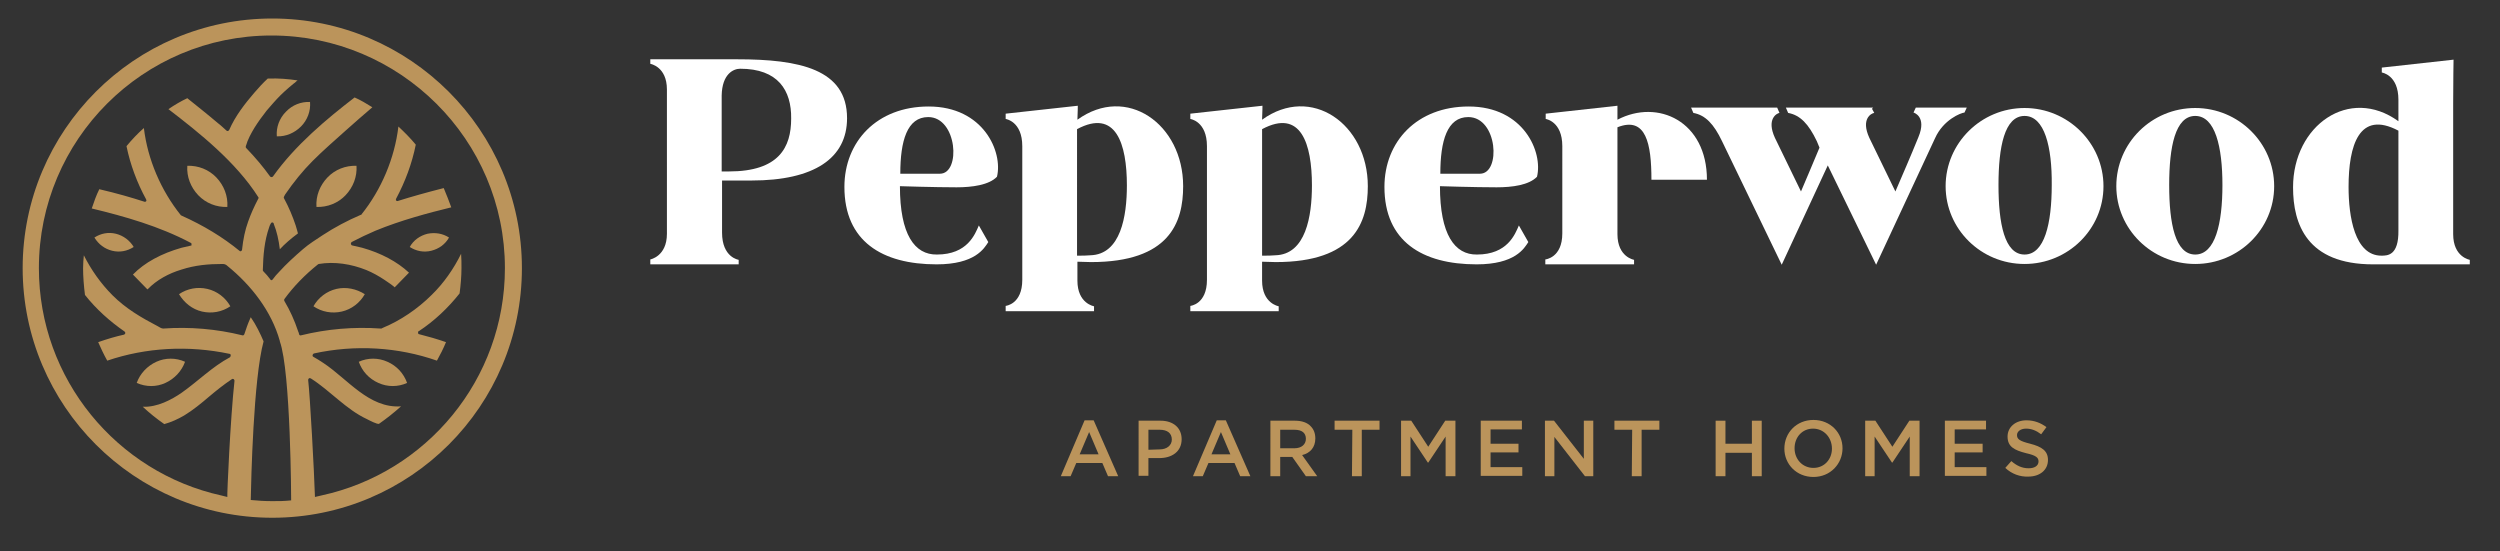 <?xml version="1.0" encoding="utf-8"?>
<!-- Generator: Adobe Illustrator 27.2.0, SVG Export Plug-In . SVG Version: 6.00 Build 0)  -->
<svg version="1.1" id="b" xmlns="http://www.w3.org/2000/svg" xmlns:xlink="http://www.w3.org/1999/xlink" x="0px" y="0px"
	 viewBox="0 0 662 146" style="enable-background:new 0 0 662 146;" xml:space="preserve">
<rect x="0" y="0" width="662" height="146" fill="#333333" stroke="none"/>
<style type="text/css">
	.st0{fill:#FFFFFF;}
	.st1{fill:#BB945B;}
</style>
<g>
	<path class="st0" d="M172.2,15.7h23c16.5,0,29.1,2.6,29.1,15.6c0,10.6-8.7,16.5-25.3,16.5h-7.8v13.8c0,6.6,4.4,7.2,4.4,7.2V70
		h-23.4v-1.3c0,0,4.4-0.8,4.4-6.8V23.7c0-6.1-4.4-6.8-4.4-6.8L172.2,15.7L172.2,15.7z M196,18.2c-1.8,0-4.8,1.4-4.9,7.1v20.1h1.9
		c13.3,0,16.5-6.4,16.5-14C209.6,23.9,206,18.2,196,18.2L196,18.2z"/>
	<path class="st0" d="M253.3,49.6c-5.8,0-15-0.3-15-0.3c0,12.8,3.9,18.2,9.8,18.1c8.1,0,10.1-5.4,11.1-7.7l2.5,4.4
		c-1.1,1.7-3.5,5.9-13.7,5.9c-14.4,0-24.4-6.1-24.4-20.5c0-12,8.6-21.3,22.3-21.3c14.6,0,19.7,12.1,18.1,18.6
		C261.9,49,257.4,49.6,253.3,49.6L253.3,49.6z M245.8,31c-5.6,0-7.4,6.3-7.4,15h10.5C254.5,46,253.5,31,245.8,31z"/>
	<path class="st0" d="M289.7,82.4h-23.4V81c0,0,4.4-0.4,4.4-6.9V38.7c0-6.6-4.4-7.2-4.4-7.2v-1.4l19.1-2.1c0,0,0,1.5-0.1,3.7
		c13-9.4,28,1.1,28,17.6c0,9.6-3.6,20.1-24.4,20.1l-3.6-0.1v5c0,6.1,4.4,6.8,4.4,6.8L289.7,82.4L289.7,82.4z M285.2,67.7
		c1.4,0,2.6,0,3.5-0.1c8.1-0.2,9.7-10.4,9.7-18.5c0-11-2.9-20.4-13.2-14.9V67.7z"/>
	<path class="st0" d="M338.6,82.4h-23.4V81c0,0,4.4-0.4,4.4-6.9V38.7c0-6.6-4.4-7.2-4.4-7.2v-1.4l19.1-2.1c0,0,0,1.5-0.1,3.7
		c13-9.4,28,1.1,28,17.6c0,9.6-3.6,20.1-24.4,20.1l-3.6-0.1v5c0,6.1,4.4,6.8,4.4,6.8L338.6,82.4L338.6,82.4z M334.2,67.7
		c1.4,0,2.6,0,3.5-0.1c8.1-0.2,9.7-10.4,9.7-18.5c0-11-2.9-20.4-13.2-14.9V67.7z"/>
	<path class="st0" d="M396.3,49.6c-5.8,0-15-0.3-15-0.3c0,12.8,3.9,18.2,9.8,18.1c8.1,0,10.1-5.4,11.1-7.7l2.5,4.4
		c-1.1,1.7-3.5,5.9-13.7,5.9c-14.4,0-24.4-6.1-24.4-20.5c0-12,8.6-21.3,22.3-21.3c14.6,0,19.7,12.1,18.1,18.6
		C404.9,49,400.5,49.6,396.3,49.6L396.3,49.6z M388.8,31c-5.6,0-7.4,6.3-7.4,15h10.5C397.5,46,396.6,31,388.8,31z"/>
	<path class="st0" d="M428.3,31.7c10.7-5.6,23.7,0.4,23.7,15.9h-14.7c0-9.5-1.4-16.9-9-13.9V62c0,6.1,4.4,6.8,4.4,6.8V70h-23.5v-1.3
		c0,0,4.5-0.4,4.5-6.9V38.7c0-6.6-4.4-7.2-4.4-7.2v-1.4l19-2.1L428.3,31.7L428.3,31.7z"/>
	<path class="st0" d="M495.7,28.8l0.6,1.1c-0.8,0.1-3.6,1.6-1.3,6.6l6.9,14.2c1.8-4.2,4-9.2,6.1-14.4c2.3-5.5-1.3-6.5-1.3-6.5
		l0.6-1.3h13.5l-0.6,1.3c-1,0.1-5.6,1.9-7.8,6.8l-15.6,33.5L484,43.8l-12.2,26.3L456,37.4c-2.2-4.6-4.4-6.9-7.6-7.5l-0.6-1.4h22.8
		l0.6,1.4c-0.7,0.1-3.5,1.6-1.2,6.6l6.9,14.2c1.5-3.4,3.1-7.4,4.9-11.6l-0.7-1.7c-2.2-4.6-4.4-6.9-7.6-7.5l-0.6-1.4h23.1L495.7,28.8
		L495.7,28.8z"/>
	<path class="st0" d="M536.1,28.6c11.5,0,20.9,9.3,20.9,20.7c0,11.4-9.4,20.6-20.9,20.6c-11.6,0-20.9-9.3-20.9-20.6
		C515.2,37.9,524.6,28.6,536.1,28.6z M536.1,30.7c-5.3,0-6.9,8.2-6.9,18.3c0,10.2,1.6,18.4,6.9,18.4s7.2-8.2,7.2-18.4
		C543.4,38.9,541.4,30.7,536.1,30.7z"/>
	<path class="st0" d="M581.3,28.6c11.5,0,20.9,9.3,20.9,20.7c0,11.4-9.4,20.6-20.9,20.6c-11.6,0-20.9-9.3-20.9-20.6
		C560.4,37.9,569.7,28.6,581.3,28.6z M581.3,30.7c-5.3,0-6.9,8.2-6.9,18.3c0,10.2,1.6,18.4,6.9,18.4s7.2-8.2,7.2-18.4
		C588.5,38.9,586.6,30.7,581.3,30.7z"/>
	<path class="st0" d="M635.1,32.1v-5.7c0-6.6-4.4-7.2-4.4-7.2v-1.3l19-2.1c0,0-0.1,5.6-0.1,11.6V62c0,6.1,4.4,6.8,4.4,6.8V70h-25.6
		c-17.5,0-21.2-10.6-21.2-20.4C607.2,33.2,622.1,22.7,635.1,32.1L635.1,32.1z M635.1,34.6c-10.4-5.5-13.2,3.9-13.2,14.9
		c0,7.8,1.6,18.2,8.7,18.2c1.6,0,4.6,0,4.5-6.7V34.6L635.1,34.6z"/>
</g>
<g>
	<path class="st1" d="M287.2,111.3h2.4l6.5,14.8h-2.7l-1.5-3.5h-6.9l-1.5,3.5h-2.6L287.2,111.3z M290.9,120.3l-2.5-5.9l-2.5,5.9
		H290.9L290.9,120.3z"/>
	<path class="st1" d="M301.5,111.4h5.8c3.4,0,5.6,1.9,5.6,4.9v0c0,3.3-2.6,5-5.9,5h-2.9v4.7h-2.6L301.5,111.4L301.5,111.4z
		 M307.1,119c1.9,0,3.2-1.1,3.2-2.6v0c0-1.7-1.2-2.6-3.2-2.6h-3v5.3L307.1,119L307.1,119z"/>
	<path class="st1" d="M322.2,111.3h2.4l6.5,14.8h-2.7l-1.5-3.5h-6.9l-1.5,3.5h-2.6L322.2,111.3z M325.8,120.3l-2.5-5.9l-2.5,5.9
		H325.8L325.8,120.3z"/>
	<path class="st1" d="M336.4,111.4h6.5c1.8,0,3.3,0.5,4.2,1.5c0.8,0.8,1.2,1.9,1.2,3.2v0c0,2.4-1.4,3.9-3.5,4.4l4,5.6h-3l-3.6-5.1
		H339v5.1h-2.6L336.4,111.4L336.4,111.4z M342.8,118.7c1.8,0,3-1,3-2.5v0c0-1.6-1.1-2.4-3-2.4H339v4.9L342.8,118.7L342.8,118.7z"/>
	<path class="st1" d="M358.1,113.8h-4.7v-2.4h11.9v2.4h-4.7v12.3h-2.6L358.1,113.8L358.1,113.8z"/>
	<path class="st1" d="M371,111.4h2.7l4.5,6.9l4.5-6.9h2.7v14.7h-2.6v-10.5l-4.6,6.9h-0.1l-4.6-6.9v10.5H371V111.4z"/>
	<path class="st1" d="M392.1,111.4H403v2.3h-8.3v3.8h7.4v2.3h-7.4v3.9h8.4v2.3h-11L392.1,111.4L392.1,111.4z"/>
	<path class="st1" d="M409.1,111.4h2.4l7.9,10.1v-10.1h2.5v14.7h-2.2l-8.1-10.4v10.4h-2.5L409.1,111.4L409.1,111.4z"/>
	<path class="st1" d="M432.2,113.8h-4.7v-2.4h11.9v2.4h-4.7v12.3h-2.6L432.2,113.8L432.2,113.8z"/>
	<path class="st1" d="M454.3,111.4h2.6v6.1h7v-6.1h2.6v14.7h-2.6v-6.2h-7v6.2h-2.6V111.4z"/>
	<path class="st1" d="M472.5,118.8L472.5,118.8c0-4.2,3.2-7.6,7.7-7.6s7.7,3.4,7.7,7.5v0c0,4.1-3.2,7.6-7.7,7.6
		S472.5,122.9,472.5,118.8z M485.1,118.8L485.1,118.8c0-2.9-2.1-5.3-5-5.3s-4.9,2.3-4.9,5.2v0c0,2.9,2.1,5.2,5,5.2
		S485.1,121.6,485.1,118.8L485.1,118.8z"/>
	<path class="st1" d="M493.9,111.4h2.7l4.5,6.9l4.5-6.9h2.7v14.7h-2.6v-10.5l-4.6,6.9H501l-4.6-6.9v10.5h-2.5L493.9,111.4
		L493.9,111.4z"/>
	<path class="st1" d="M515,111.4h10.9v2.3h-8.3v3.8h7.4v2.3h-7.4v3.9h8.4v2.3h-11L515,111.4L515,111.4z"/>
	<path class="st1" d="M531,123.9l1.6-1.8c1.4,1.2,2.8,1.9,4.6,1.9c1.6,0,2.6-0.7,2.6-1.8v0c0-1-0.6-1.6-3.3-2.2
		c-3.1-0.8-4.9-1.7-4.9-4.4v0c0-2.5,2.1-4.3,5-4.3c2.1,0,3.8,0.7,5.3,1.8l-1.4,1.9c-1.3-1-2.6-1.5-4-1.5c-1.5,0-2.4,0.8-2.4,1.7v0
		c0,1.1,0.7,1.6,3.5,2.3c3.1,0.8,4.7,1.9,4.7,4.3v0c0,2.7-2.2,4.4-5.2,4.4C534.9,126.3,532.7,125.5,531,123.9L531,123.9z"/>
</g>
<g>
	<path class="st1" d="M86.7,47c-2,2.1-3.1,4.9-2.9,7.8c2.9,0.1,5.7-1,7.7-3.1s3.1-4.9,2.9-7.8C91.5,43.8,88.7,44.9,86.7,47L86.7,47z
		"/>
	<path class="st1" d="M75.7,29.6c-1.7,1.7-2.6,4.1-2.4,6.5c2.4,0.1,4.7-0.9,6.4-2.6c1.7-1.7,2.6-4.1,2.4-6.5
		C79.7,26.9,77.4,27.8,75.7,29.6L75.7,29.6z"/>
	<path class="st1" d="M102.6,95.8c-2.4-1.1-5.2-1.1-7.6,0c0.9,2.5,2.7,4.5,5.2,5.6c2.4,1.1,5.2,1.1,7.6,0
		C106.9,98.9,105.1,96.9,102.6,95.8L102.6,95.8z"/>
	<path class="st1" d="M89.1,76.5c-2.6,0.6-4.8,2.3-6.1,4.6c2.2,1.5,4.9,2,7.5,1.4c2.6-0.6,4.8-2.3,6.1-4.6
		C94.4,76.5,91.7,75.9,89.1,76.5L89.1,76.5z"/>
	<path class="st1" d="M113.2,61.9c-2,0.5-3.7,1.7-4.7,3.5c1.7,1.1,3.7,1.5,5.7,1c2-0.5,3.7-1.7,4.7-3.5
		C117.2,61.8,115.2,61.5,113.2,61.9L113.2,61.9z"/>
	<path class="st1" d="M60.2,54.8c0.2-2.9-0.9-5.7-2.9-7.8c-2-2.1-4.8-3.2-7.7-3.1c-0.2,2.9,0.9,5.7,2.9,7.8
		C54.5,53.8,57.3,54.9,60.2,54.8L60.2,54.8z"/>
	<path class="st1" d="M43.8,101.4c2.4-1.1,4.3-3.1,5.2-5.6c-2.4-1.1-5.2-1.1-7.6,0c-2.4,1.1-4.3,3.1-5.2,5.6
		C38.7,102.5,41.4,102.5,43.8,101.4L43.8,101.4z"/>
	<path class="st1" d="M53.5,82.5c2.6,0.6,5.3,0.1,7.5-1.4c-1.3-2.3-3.5-4-6.1-4.6c-2.6-0.6-5.3-0.1-7.5,1.4
		C48.8,80.2,50.9,81.9,53.5,82.5L53.5,82.5z"/>
	<path class="st1" d="M29.7,66.4c2,0.5,4,0.1,5.7-1c-1-1.7-2.7-3-4.7-3.5c-2-0.5-4-0.1-5.7,1C26.1,64.7,27.7,65.9,29.7,66.4
		L29.7,66.4z"/>
	<path class="st1" d="M72.1,4.9C35.6,4.9,6,34.6,6,71s29.6,66.1,66.1,66.1s66.1-29.6,66.1-66.1S108.5,4.9,72.1,4.9z M85.1,131.2
		c-0.3,0.1-1.4,0.3-1.7,0.4c-0.2-6.6-1.3-26.8-1.8-31c0-0.2,0.1-0.3,0.2-0.4s0.3-0.1,0.5,0c5.2,3.3,9.3,8.2,14.9,10.8
		c0.4,0.2,2.8,1.5,3.2,1.2c2-1.4,3.9-2.9,5.8-4.6c-8.5,0.6-14.2-7.3-20.6-11.5c-0.9-0.6-1.7-1.1-2.6-1.6c-0.2-0.1-0.3-0.3-0.2-0.5
		c0-0.2,0.2-0.3,0.3-0.4c11-2.4,22.3-1.7,32.6,1.9c0.9-1.6,1.7-3.2,2.4-4.9c-2.3-0.8-4.7-1.5-7.1-2.1c-0.2,0-0.3-0.2-0.3-0.4
		s0-0.4,0.2-0.4c4.1-2.7,7.7-6.1,10.8-10c0.3-2.3,0.5-4.5,0.5-6.8c0-1.2,0-2.5-0.1-3.7c-1.9,3.9-4.6,7.8-7.8,10.9
		c-3.7,3.7-8.3,6.8-12.9,8.7c-0.1,0-0.1,0.1-0.2,0.1L101,87c-0.1,0-0.2,0-0.2,0c-7.1-0.5-14.2,0.1-21.1,1.8
		c-0.2,0.1-0.5-0.1-0.5-0.3l-0.1-0.4C79,88,79,87.8,78.9,87.6c-0.9-2.7-2.1-5.4-3.6-7.9c-0.1-0.2-0.1-0.3,0-0.5
		c2.4-3.3,5.4-6.4,8.9-9.2c0.1,0,0.1-0.1,0.2-0.1c4.2-0.7,8.6,0,12.6,1.6c1.7,0.7,3.3,1.6,4.8,2.6c0.2,0.1,2.8,1.9,2.7,2l3.8-3.9
		c-3.1-2.9-7.4-5.2-12.4-6.6c-0.8-0.2-1.7-0.4-2.6-0.6c-0.2,0-0.3-0.2-0.4-0.4c0-0.2,0.1-0.4,0.2-0.5c2.1-1.1,4.2-2.1,6.3-3
		c6.8-2.8,14-4.7,20.1-6.2c-0.6-1.7-1.3-3.4-2-5.1c-4.7,1.2-8.6,2.3-12.1,3.4c-0.2,0.1-0.4,0-0.5-0.1c-0.1-0.1-0.1-0.3,0-0.5
		c2.4-4.5,4.2-9.3,5.2-14.3c-1.4-1.7-3-3.3-4.6-4.8c-1,8.4-4.5,16.7-9.8,23.3c0,0.1-0.1,0.1-0.2,0.1c-3.5,1.5-6.9,3.3-10.1,5.4
		c-1.8,1.2-3.6,2.3-5.2,3.7c-2.2,1.9-4.4,3.9-6.3,6c-0.6,0.6-1.2,1.3-1.7,2c-0.1,0.1-0.2,0.2-0.3,0.2c-0.1,0-0.3-0.1-0.3-0.2
		c-0.6-0.8-1.2-1.5-1.9-2.2c-0.1-0.1-0.1-0.2-0.1-0.3c0.1-3.9,0.4-7.7,1.7-11.4c0.1-0.3,0.2-0.6,0.4-0.9c0.1-0.2,0.2-0.3,0.4-0.3
		s0.3,0.1,0.4,0.3c0,0,0,0.1,0,0.1c0.8,2,1.3,4.2,1.6,6.7c1.3-1.4,2.9-2.8,4.8-4.2c-0.2-0.8-0.4-1.4-0.6-2.1
		c-0.8-2.4-1.8-4.8-3.1-7.2c-0.2-0.3,0.2-0.7,0.3-1c2.2-3.2,4.6-6.2,7.3-8.9c2.8-2.8,5.8-5.4,8.7-8c2.4-2.1,4.7-4.2,7.1-6.2
		c-1.6-1-3.1-1.9-4.7-2.6c-7.4,5.7-15.7,12.6-21.6,20.9c-0.1,0.1-0.2,0.2-0.4,0.2s-0.3-0.1-0.4-0.2c-1.8-2.5-3.8-4.9-6.3-7.5
		c-0.1-0.1-0.2-0.3-0.1-0.4c0,0,0-0.1,0-0.1c0.5-1.8,1.4-3.4,2.3-4.9c1-1.6,2.1-3.1,3.2-4.5c1.2-1.4,2.4-2.8,3.7-4.1
		c0.7-0.7,1.5-1.4,2.3-2.1c0.4-0.3,0.8-0.7,1.2-1c0.2-0.1,0.4-0.3,0.5-0.4c0.1-0.1,0.5-0.5,0.6-0.4c-2.6-0.4-5.2-0.6-7.8-0.5l-0.2,0
		c-1.2,1.1-2.4,2.4-3.6,3.8c-2.4,2.8-5,6.1-6.6,9.8c-0.1,0.1-0.2,0.2-0.3,0.3c-0.1,0-0.3,0-0.4-0.1c-0.8-0.7-1.5-1.4-2.3-2
		c-2.7-2.3-5.5-4.5-8.1-6.6c-1.7,0.8-3.4,1.8-5,2.9c8.1,6.2,17.9,14,23.8,23.3c0.1,0.1,0.1,0.3,0,0.4c-1.1,2.1-2,4.1-2.7,6.1
		c-0.8,2.2-1.3,4.6-1.6,7.4c0,0.2-0.1,0.3-0.3,0.4c-0.2,0.1-0.3,0-0.4-0.1c-4.4-3.6-9.5-6.7-15.3-9.3c-0.1,0-0.1-0.1-0.2-0.1
		c-5.3-6.6-8.8-14.8-9.8-23.1c-1.7,1.5-3.2,3.1-4.6,4.8c1,4.9,2.8,9.7,5.2,14.1c0.1,0.2,0.1,0.4,0,0.5c-0.1,0.1-0.3,0.2-0.5,0.1
		c-3.4-1.1-7.2-2.2-11.9-3.3c-0.8,1.6-1.4,3.3-2,5.1c8.7,2.1,17.9,4.7,26.2,9.1c0.2,0.1,0.3,0.3,0.2,0.5S50.9,65,50.7,65
		c-0.9,0.2-1.8,0.4-2.6,0.6c-5.3,1.5-9.8,3.9-12.9,7.1l3.8,3.9c0,0,0,0,0.1,0c2.4-2.5,5.6-4.2,8.9-5.2c3.7-1.2,7.2-1.5,11-1.5
		c0.5,0,0.9,0.2,1.2,0.5c6.3,5.1,11.7,12,13.9,19.9c0,0,0,0.1,0,0.1c2.9,8,3,42.1,3,42.1c-2,0.2-3,0.2-5,0.2c-2.1,0-3.6-0.1-5.7-0.3
		c0.1-5,0.7-32.2,3.4-42C69,88.5,67.8,86,66.4,84c-0.1,0.2-0.2,0.4-0.3,0.7c-0.5,1.1-0.9,2.3-1.4,3.8c-0.1,0.2-0.3,0.4-0.5,0.3
		c-6.9-1.7-13.9-2.3-21-1.8c-0.5,0-1-0.4-1.4-0.6c-4.4-2.3-8.5-4.7-12-8.2c-3.1-3.1-5.7-6.8-7.6-10.6C22.1,68.7,22,69.8,22,71
		c0,2.3,0.2,4.7,0.5,7.1c3,3.8,6.6,7,10.5,9.7c0.1,0.1,0.2,0.3,0.2,0.4s-0.2,0.3-0.3,0.4c-2.3,0.5-4.6,1.2-6.9,2
		c0.7,1.6,1.5,3.3,2.4,4.9c10.3-3.5,21.5-4.1,32.4-1.8c0.2,0,0.3,0.2,0.3,0.4c0,0.2-0.1,0.4-0.2,0.5c-4.7,2.5-8.4,6.3-12.8,9.4
		c-2.6,1.8-6.5,3.9-10.3,3.7c1.8,1.7,3.7,3.2,5.7,4.6c1.8-0.5,3.6-1.3,5.3-2.3c2.3-1.4,4.5-3.2,6.6-5c1.9-1.6,3.9-3.2,6-4.6
		c0.1-0.1,0.3-0.1,0.5,0c0.1,0.1,0.2,0.3,0.2,0.4c-1.1,9.9-2,30.4-1.9,30.8c-0.3-0.1-1.3-0.3-1.6-0.4c-27.6-6.1-48.3-30.8-48.3-60.2
		c0-34,27.6-61.6,61.6-61.6S133.7,37,133.7,71C133.7,100.5,112.9,125.2,85.1,131.2L85.1,131.2z"/>
</g>
</svg>
